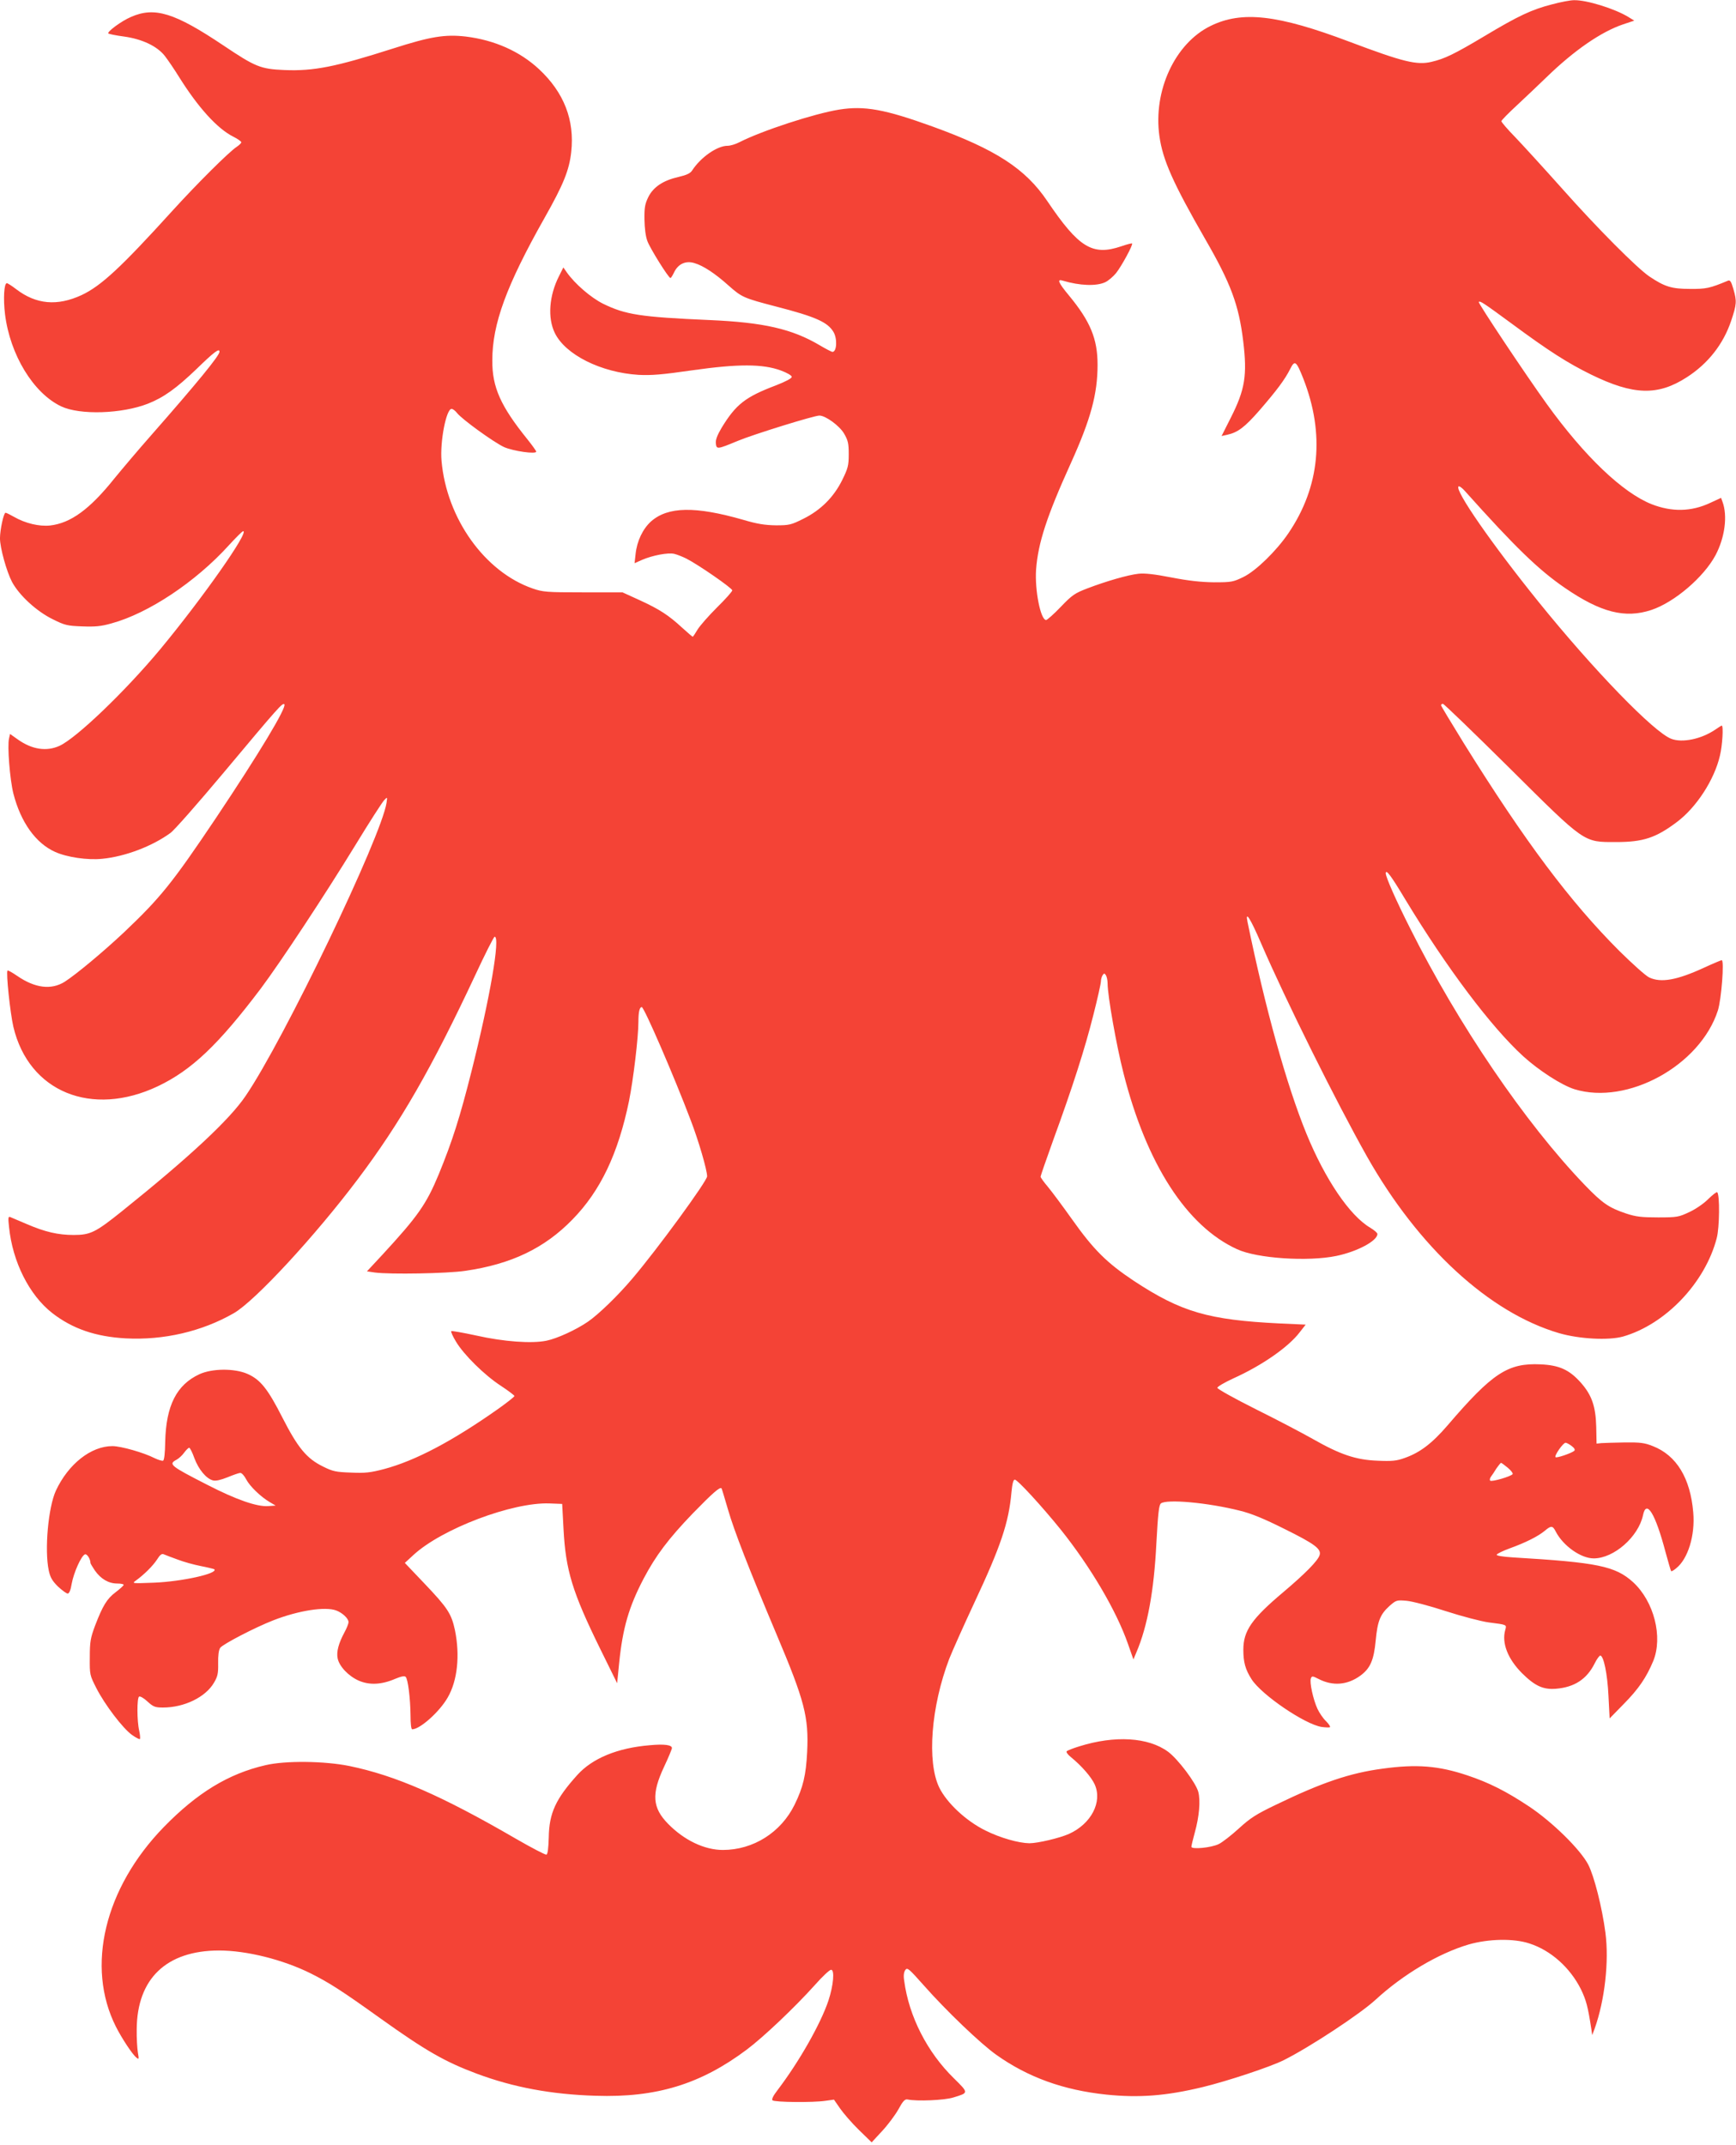 <?xml version="1.0" standalone="no"?>
<!DOCTYPE svg PUBLIC "-//W3C//DTD SVG 20010904//EN"
 "http://www.w3.org/TR/2001/REC-SVG-20010904/DTD/svg10.dtd">
<svg version="1.0" xmlns="http://www.w3.org/2000/svg"
 width="1036pt" height="1280pt" viewBox="0 0 1036 1280"
 preserveAspectRatio="xMidYMid meet">
<g transform="translate(0,1280) scale(0.1,-0.1)"
fill="#f44336" stroke="none">
<path d="M9262 12774 c-121 -31 -202 -69 -402 -189 -181 -108 -239 -136 -317
-154 -87 -21 -169 -1 -490 120 -429 162 -642 186 -829 94 -212 -104 -343 -386
-305 -657 20 -143 81 -280 274 -616 152 -263 200 -392 226 -607 25 -205 11
-290 -74 -458 l-55 -109 32 7 c65 14 106 45 195 147 102 118 151 183 183 247
27 54 36 47 78 -59 129 -330 99 -645 -89 -922 -72 -106 -193 -224 -268 -261
-62 -30 -71 -32 -176 -32 -78 1 -152 9 -255 29 -102 20 -160 26 -196 22 -63
-7 -191 -44 -304 -87 -76 -29 -92 -40 -160 -111 -41 -43 -81 -78 -87 -78 -33
0 -68 177 -60 300 12 160 63 317 208 637 118 261 159 411 159 586 0 155 -43
259 -171 414 -64 77 -73 100 -36 88 100 -30 200 -34 253 -9 19 9 48 34 65 55
33 42 102 169 95 176 -2 2 -31 -5 -65 -17 -172 -58 -253 -8 -441 270 -130 193
-307 308 -685 445 -285 103 -406 125 -557 101 -149 -24 -461 -126 -596 -195
-23 -12 -54 -21 -70 -21 -62 0 -160 -68 -212 -148 -11 -17 -34 -27 -81 -38
-92 -21 -150 -60 -180 -120 -20 -41 -24 -63 -23 -134 1 -53 7 -102 18 -130 16
-43 125 -218 137 -219 3 -1 13 15 22 34 24 50 69 71 121 55 52 -15 124 -62
205 -135 78 -69 89 -74 285 -125 232 -60 305 -92 340 -151 24 -40 20 -119 -6
-119 -5 0 -40 18 -77 40 -164 97 -334 136 -656 150 -413 18 -502 32 -635 97
-73 36 -169 119 -217 187 l-21 30 -26 -52 c-59 -116 -69 -249 -25 -339 63
-130 276 -236 499 -250 76 -4 140 1 320 27 275 39 421 39 530 -1 38 -14 65
-30 65 -38 0 -9 -36 -28 -95 -51 -182 -69 -238 -113 -323 -252 -26 -44 -37
-72 -35 -93 4 -38 8 -37 131 14 94 39 455 151 487 151 37 0 120 -61 147 -107
24 -41 28 -59 28 -124 0 -68 -5 -85 -39 -154 -51 -103 -129 -180 -232 -231
-72 -36 -84 -39 -163 -39 -66 1 -112 8 -196 33 -286 82 -448 79 -549 -9 -50
-45 -85 -118 -93 -196 l-6 -54 45 20 c63 27 153 44 191 36 17 -4 50 -17 72
-28 70 -35 275 -177 275 -190 0 -7 -41 -53 -91 -102 -50 -50 -102 -109 -116
-132 -14 -24 -27 -43 -29 -43 -2 0 -30 24 -62 53 -81 75 -136 111 -254 165
l-103 47 -235 0 c-219 0 -240 2 -301 23 -286 99 -514 418 -544 762 -10 114 28
310 60 310 7 0 22 -11 32 -24 28 -37 219 -175 281 -204 54 -24 192 -44 192
-27 0 4 -24 38 -53 74 -159 197 -210 310 -209 470 0 218 84 447 312 851 112
198 147 284 159 393 21 190 -43 355 -192 494 -115 107 -266 174 -438 195 -124
14 -210 0 -435 -72 -341 -109 -471 -135 -646 -128 -144 6 -174 19 -365 147
-291 195 -410 232 -551 170 -57 -24 -146 -90 -135 -99 4 -3 46 -12 93 -18 108
-15 197 -57 243 -115 18 -23 57 -80 86 -127 114 -182 228 -308 324 -356 26
-13 47 -28 47 -33 0 -5 -12 -17 -27 -27 -46 -30 -237 -220 -386 -384 -304
-335 -423 -446 -540 -501 -145 -67 -271 -56 -390 35 -26 20 -51 36 -56 36 -17
0 -22 -94 -11 -185 30 -242 169 -471 335 -550 112 -53 362 -45 518 16 94 37
170 92 289 206 107 104 138 127 138 104 0 -23 -130 -182 -410 -501 -75 -85
-172 -200 -217 -255 -147 -184 -261 -267 -384 -281 -64 -7 -149 13 -216 52
-23 13 -45 24 -50 24 -11 0 -33 -103 -33 -152 0 -57 39 -198 72 -261 43 -80
147 -176 244 -223 70 -35 86 -39 174 -42 77 -3 113 0 176 18 220 60 501 247
699 465 43 47 81 85 86 85 39 0 -243 -401 -495 -705 -210 -252 -500 -530 -601
-576 -77 -35 -163 -22 -247 37 l-48 34 -6 -27 c-11 -44 5 -245 26 -329 44
-171 133 -296 249 -348 71 -32 194 -50 281 -41 136 13 299 75 407 154 23 16
165 178 316 358 333 398 353 420 364 410 16 -17 -153 -297 -407 -677 -263
-392 -333 -478 -550 -684 -120 -113 -285 -251 -354 -295 -80 -50 -177 -38
-283 35 -29 20 -56 35 -58 32 -10 -10 16 -254 35 -336 92 -388 467 -542 863
-354 201 96 360 247 613 582 119 159 381 556 564 855 84 138 162 259 173 270
19 20 19 20 14 -15 -30 -202 -613 -1416 -841 -1750 -96 -142 -333 -363 -739
-689 -156 -125 -187 -141 -287 -141 -93 0 -171 18 -280 65 -47 20 -91 39 -99
42 -12 5 -13 -5 -7 -59 21 -209 121 -407 258 -514 121 -94 259 -141 438 -151
227 -12 455 41 645 150 125 71 485 460 742 802 253 336 439 660 698 1213 59
127 112 232 117 232 35 0 -27 -362 -138 -803 -69 -274 -114 -416 -196 -616
-74 -178 -124 -249 -335 -478 l-93 -100 47 -7 c91 -12 433 -6 540 10 275 40
473 135 640 307 167 171 272 392 337 707 26 130 56 380 56 474 0 57 7 86 20
86 14 0 192 -411 292 -675 48 -125 98 -298 98 -335 0 -28 -297 -435 -446 -610
-87 -103 -203 -215 -266 -258 -70 -48 -183 -100 -247 -113 -88 -18 -255 -6
-419 31 -79 17 -146 29 -149 26 -3 -3 9 -31 28 -62 47 -79 171 -201 268 -264
44 -29 81 -57 81 -61 0 -5 -44 -39 -97 -77 -274 -193 -494 -309 -681 -359 -80
-21 -113 -25 -197 -21 -90 3 -109 7 -167 36 -98 48 -150 111 -243 293 -87 171
-131 226 -208 260 -77 34 -211 33 -287 -2 -136 -63 -199 -187 -204 -403 -1
-70 -6 -111 -13 -113 -6 -2 -29 5 -50 15 -64 33 -201 72 -252 72 -128 0 -263
-107 -337 -265 -46 -99 -69 -354 -43 -477 9 -42 21 -62 55 -96 25 -23 51 -42
58 -42 9 0 18 21 24 59 12 66 57 167 79 175 12 5 33 -28 33 -52 0 -3 12 -23
26 -44 36 -51 82 -78 134 -78 23 0 40 -4 38 -9 -2 -5 -23 -24 -48 -43 -52 -39
-77 -81 -122 -198 -28 -75 -32 -97 -32 -191 -1 -104 0 -106 39 -183 51 -100
158 -240 212 -279 24 -17 45 -28 48 -25 3 3 1 25 -4 49 -14 58 -14 196 -1 204
6 4 29 -9 50 -29 35 -32 46 -36 93 -36 127 0 254 62 304 148 22 37 26 55 25
115 -1 46 3 79 12 93 14 21 208 122 316 164 151 59 311 84 377 59 37 -14 73
-48 73 -69 0 -10 -11 -37 -24 -61 -35 -65 -49 -116 -41 -155 9 -48 65 -107
127 -134 63 -27 135 -24 216 11 36 15 56 19 63 12 14 -14 28 -129 29 -230 0
-51 4 -83 10 -83 46 0 163 104 212 190 58 100 74 251 43 402 -21 98 -44 133
-181 277 l-118 124 51 47 c170 157 591 316 812 308 l76 -3 8 -150 c13 -246 52
-375 219 -715 l101 -205 12 120 c21 209 58 336 146 504 72 137 148 238 293
389 120 123 162 160 172 150 2 -2 19 -60 39 -128 37 -127 121 -344 290 -745
167 -395 192 -492 182 -700 -7 -139 -24 -211 -75 -315 -81 -165 -246 -270
-428 -270 -110 0 -231 58 -327 156 -94 96 -100 178 -24 340 26 55 47 106 47
112 0 19 -46 25 -132 17 -193 -16 -343 -78 -433 -178 -128 -142 -168 -227
-170 -372 -2 -64 -6 -100 -14 -103 -6 -2 -89 41 -184 96 -443 257 -716 376
-992 433 -148 30 -381 33 -500 5 -222 -51 -408 -165 -607 -369 -354 -364 -467
-833 -286 -1192 35 -69 98 -165 122 -184 15 -13 16 -10 9 30 -4 24 -8 87 -7
139 2 302 177 469 490 470 166 0 382 -54 549 -137 113 -57 183 -102 415 -268
270 -193 385 -259 575 -330 217 -81 444 -124 710 -132 362 -12 626 69 901 275
100 75 286 251 408 387 44 50 87 90 96 90 22 0 14 -93 -16 -184 -47 -140 -175
-365 -305 -536 -24 -31 -35 -53 -29 -59 12 -12 245 -14 316 -3 l51 7 36 -52
c20 -29 70 -87 112 -128 l77 -75 61 66 c34 36 78 95 98 130 27 50 39 63 55 60
54 -12 222 -5 274 12 92 28 92 26 3 114 -159 155 -269 370 -297 583 -5 31 -2
51 7 64 12 16 21 8 109 -91 134 -152 339 -348 433 -415 190 -135 401 -211 657
-238 195 -20 357 -8 576 45 145 35 405 121 484 161 156 78 456 276 547 360
164 151 376 277 556 330 119 34 269 37 362 6 128 -41 243 -144 308 -274 31
-65 41 -101 62 -238 l5 -35 15 40 c60 169 86 399 64 570 -20 153 -68 341 -103
408 -47 90 -214 254 -352 346 -137 91 -240 143 -369 186 -173 58 -304 68 -507
40 -195 -26 -362 -83 -635 -215 -119 -57 -153 -79 -222 -142 -45 -41 -99 -83
-120 -93 -45 -22 -163 -33 -163 -16 0 6 9 44 20 84 27 96 35 192 21 244 -15
55 -121 195 -180 239 -118 87 -318 99 -531 32 -36 -11 -69 -24 -74 -29 -5 -4
6 -20 25 -35 64 -52 122 -119 142 -163 47 -105 -21 -235 -153 -295 -56 -25
-187 -56 -237 -56 -64 1 -174 32 -262 76 -116 57 -231 165 -276 257 -74 154
-49 482 60 768 19 48 86 198 149 333 158 337 206 479 222 659 5 52 11 77 20
77 16 0 162 -159 275 -299 178 -223 331 -483 400 -680 l33 -94 18 43 c66 154
105 367 119 650 10 180 15 227 27 238 34 27 279 5 470 -43 70 -17 145 -48 267
-109 182 -90 222 -120 210 -157 -11 -34 -86 -110 -216 -220 -189 -159 -239
-231 -239 -344 0 -75 12 -118 49 -176 59 -93 319 -270 419 -285 24 -3 46 -4
49 -1 3 4 -8 20 -24 36 -17 16 -40 50 -51 74 -25 54 -48 158 -39 181 6 15 10
15 47 -4 84 -43 171 -36 248 20 59 43 81 92 92 211 11 116 27 155 82 205 40
35 43 36 102 31 34 -3 137 -30 235 -62 96 -31 211 -61 255 -67 111 -14 108
-13 99 -45 -22 -78 15 -173 101 -259 76 -75 125 -98 201 -92 111 9 184 57 231
150 13 27 29 48 34 48 20 0 43 -109 49 -240 l7 -135 84 86 c89 90 135 158 176
256 59 144 5 356 -120 471 -106 96 -212 118 -719 148 -60 4 -97 10 -95 16 2 6
37 23 78 38 94 34 168 71 208 104 39 33 48 33 67 -5 44 -84 149 -159 226 -159
120 0 266 128 294 257 20 99 74 11 135 -221 16 -59 31 -110 33 -112 2 -3 16 5
30 17 70 55 114 196 102 333 -17 205 -100 341 -241 396 -50 20 -75 23 -169 22
-60 -1 -123 -3 -138 -4 l-29 -3 -2 100 c-3 123 -27 191 -93 265 -68 76 -128
103 -239 108 -195 9 -287 -51 -555 -364 -93 -108 -165 -163 -257 -195 -47 -17
-75 -20 -162 -16 -128 5 -221 36 -386 130 -60 34 -212 114 -339 177 -126 63
-230 121 -230 128 0 7 43 32 95 56 171 77 329 187 396 275 l36 46 -154 7
c-427 21 -588 68 -871 254 -162 108 -240 185 -371 370 -54 76 -118 162 -142
191 -24 28 -44 56 -44 61 0 5 34 103 75 217 117 320 191 552 240 748 25 98 45
188 45 200 0 12 5 29 10 37 9 13 11 13 20 0 5 -8 10 -30 10 -49 0 -73 53 -373
95 -536 137 -541 377 -913 678 -1050 119 -55 422 -75 592 -40 125 26 245 90
245 131 0 7 -19 23 -42 37 -123 72 -270 289 -382 563 -118 289 -246 750 -351
1262 -15 71 16 24 80 -125 150 -347 448 -946 632 -1273 308 -545 731 -934
1148 -1056 121 -35 295 -44 381 -20 254 73 490 321 559 587 17 63 19 259 3
274 -3 4 -27 -15 -53 -40 -25 -26 -76 -61 -113 -78 -64 -30 -73 -32 -187 -32
-99 0 -132 4 -190 23 -104 35 -142 61 -249 172 -355 370 -753 955 -1041 1531
-84 166 -145 305 -145 327 0 28 30 -11 115 -153 248 -410 514 -764 706 -939
95 -86 229 -172 305 -196 316 -97 750 141 856 470 21 66 39 300 23 300 -4 0
-52 -20 -106 -45 -163 -75 -257 -91 -327 -58 -21 10 -100 81 -178 158 -293
293 -561 650 -929 1241 -74 120 -135 221 -135 225 0 5 5 9 11 9 6 0 183 -171
394 -380 459 -456 443 -445 640 -445 161 0 237 25 363 120 116 87 223 252 256
395 15 60 22 180 11 180 -2 0 -20 -11 -40 -25 -83 -56 -196 -79 -261 -54 -104
39 -464 411 -792 817 -280 347 -501 666 -478 689 4 4 22 -8 39 -28 299 -334
439 -470 597 -578 213 -146 358 -183 515 -131 138 46 313 196 383 327 56 106
73 236 41 320 l-8 22 -65 -30 c-113 -53 -228 -55 -349 -8 -174 69 -401 286
-626 598 -127 176 -412 604 -406 609 8 8 26 -4 195 -128 226 -167 335 -236
475 -305 253 -124 399 -128 572 -16 127 82 217 197 264 336 33 99 35 117 13
192 -13 44 -19 53 -32 48 -108 -45 -130 -50 -227 -49 -109 0 -151 13 -243 75
-74 51 -307 284 -520 524 -108 121 -234 259 -279 306 -46 47 -83 90 -83 96 0
5 42 48 93 95 50 47 130 122 177 168 164 159 324 270 457 315 l66 22 -34 21
c-81 50 -251 103 -326 101 -21 0 -80 -11 -131 -25z m118 -8604 c16 -12 21 -22
15 -28 -16 -14 -106 -45 -112 -38 -9 8 45 86 60 86 6 0 23 -9 37 -20z m-8220
-72 c25 -67 71 -123 112 -133 16 -4 46 3 86 19 34 14 68 26 76 26 9 0 24 -17
35 -38 21 -41 87 -105 142 -137 l34 -20 -44 -3 c-67 -5 -191 38 -364 127 -221
113 -234 123 -183 150 13 7 34 26 45 42 12 16 25 29 30 29 5 0 19 -28 31 -62z
m7839 -58 c18 -15 31 -32 28 -37 -9 -14 -126 -48 -134 -39 -4 4 -2 15 5 24 7
9 22 32 33 50 12 17 24 32 27 32 4 -1 22 -14 41 -30z m-7939 -547 c36 -14 98
-31 139 -39 41 -8 77 -17 80 -19 24 -25 -190 -73 -359 -80 -131 -5 -134 -5
-110 12 50 36 103 89 127 126 18 29 29 37 41 31 9 -4 46 -18 82 -31z"/>
</g>
</svg>
